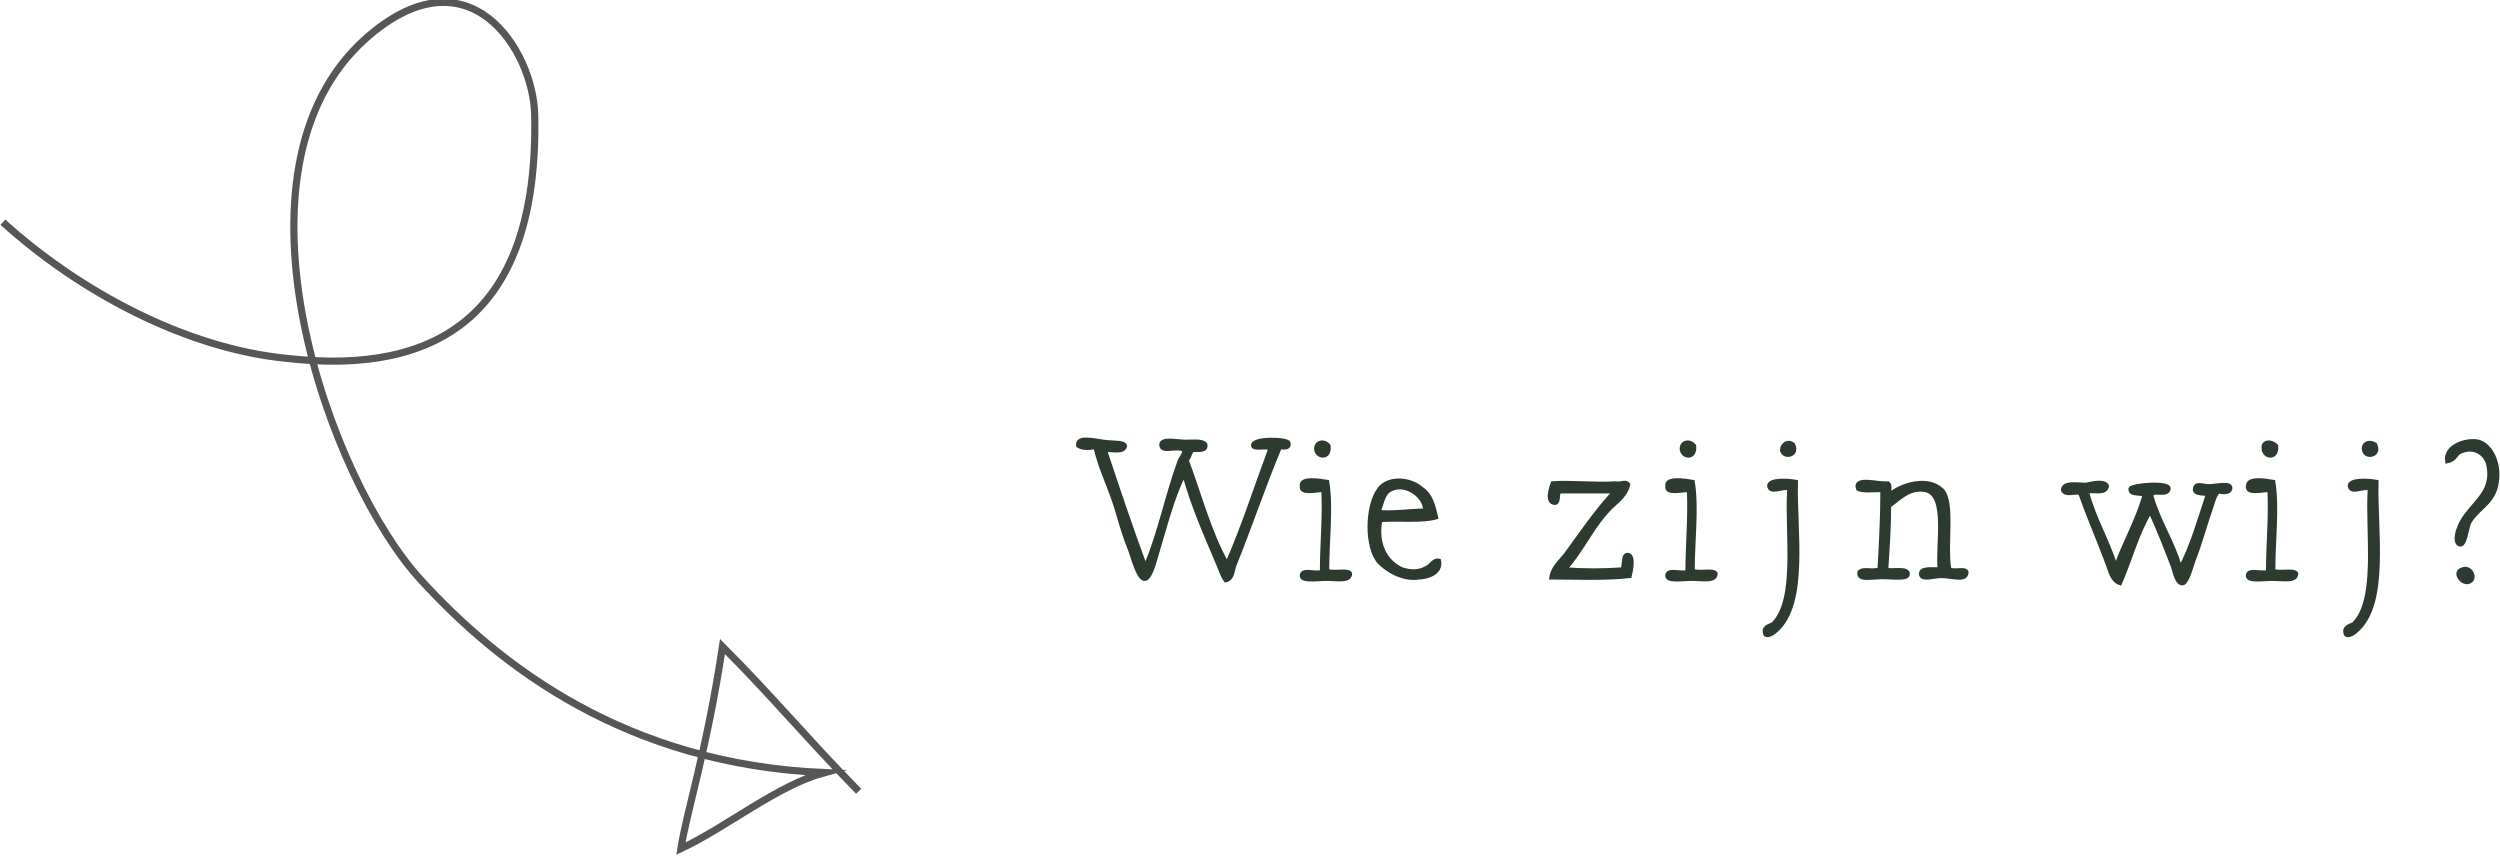 <?xml version="1.0" encoding="utf-8"?>
<!-- Generator: Adobe Illustrator 26.0.3, SVG Export Plug-In . SVG Version: 6.00 Build 0)  -->
<svg version="1.1" id="Laag_1" xmlns="http://www.w3.org/2000/svg" xmlns:xlink="http://www.w3.org/1999/xlink" x="0px" y="0px"
	 viewBox="0 0 174.4 59.7" style="enable-background:new 0 0 174.4 59.7;" xml:space="preserve">
<style type="text/css">
	.st0{fill:none;stroke:#565655;stroke-width:0.5;stroke-miterlimit:10;}
	.st1{fill:#2C3A30;}
	.st2{fill:none;stroke:#2C3A30;stroke-width:0.253;stroke-miterlimit:10.137;}
</style>
<g>
	<path class="st0" d="M0.2,15.5C5.5,20.3,12.9,24.3,20,25c10.5,1.2,17.6-3,17.3-17c-0.1-4.5-4.6-11.7-11.8-5.3
		c-10.3,9.2-2.5,30.9,3.9,37.8c5.5,6,14.3,12.8,28.1,13.4c-3.3,0.9-6.8,3.8-10,5.3c0.4-2.6,1.8-6.8,2.9-14.1
		c3.4,3.4,5.6,6.1,9.5,10.1"/>
	<g>
		<path class="st1" d="M78.5,31.1c-0.1,0.5-0.8,0.3-1.4,0.3c0.9,2.7,1.8,5.4,2.8,8.1c1-2.3,1.5-5,2.4-7.4c0.1-0.2,0.3-0.4,0.3-0.7
			c-0.5-0.3-1.5,0.2-1.6-0.3c-0.1-0.6,1.1-0.3,1.7-0.3c0.5,0,1.2-0.1,1.4,0.2c0.1,0.5-0.5,0.4-0.9,0.4c-0.2,0.2-0.2,0.5-0.4,0.7
			c0.9,2.4,1.6,5.1,2.8,7.2c1.1-2.5,2-5.3,3-8c-0.3-0.2-1.1,0.1-1.2-0.2c-0.1-0.6,2.5-0.5,2.5-0.2c0.1,0.3-0.2,0.4-0.6,0.3
			c-1.1,2.6-2.1,5.6-3.2,8.3c-0.1,0.3-0.1,0.9-0.6,1c-0.3-0.4-0.4-0.9-0.6-1.3c-0.8-1.9-1.7-3.9-2.3-6.1c-0.8,1.6-1.3,3.6-1.9,5.6
			c-0.1,0.3-0.4,1.6-0.8,1.7c-0.5,0.1-0.9-1.6-1.1-2.1c-0.3-0.7-0.6-1.7-0.8-2.4c-0.5-1.8-1.2-3-1.6-4.7c-0.5,0.1-0.9,0.1-1.2-0.1
			c-0.1-0.7,1-0.4,1.8-0.3C77.7,30.9,78.4,30.8,78.5,31.1z"/>
	</g>
	<g>
		<path class="st2" d="M78.5,31.1c-0.1,0.5-0.8,0.3-1.4,0.3c0.9,2.7,1.8,5.4,2.8,8.1c1-2.3,1.5-5,2.4-7.4c0.1-0.2,0.3-0.4,0.3-0.7
			c-0.5-0.3-1.5,0.2-1.6-0.3c-0.1-0.6,1.1-0.3,1.7-0.3c0.5,0,1.2-0.1,1.4,0.2c0.1,0.5-0.5,0.4-0.9,0.4c-0.2,0.2-0.2,0.5-0.4,0.7
			c0.9,2.4,1.6,5.1,2.8,7.2c1.1-2.5,2-5.3,3-8c-0.3-0.2-1.1,0.1-1.2-0.2c-0.1-0.6,2.5-0.5,2.5-0.2c0.1,0.3-0.2,0.4-0.6,0.3
			c-1.1,2.6-2.1,5.6-3.2,8.3c-0.1,0.3-0.1,0.9-0.6,1c-0.3-0.4-0.4-0.9-0.6-1.3c-0.8-1.9-1.7-3.9-2.3-6.1c-0.8,1.6-1.3,3.6-1.9,5.6
			c-0.1,0.3-0.4,1.6-0.8,1.7c-0.5,0.1-0.9-1.6-1.1-2.1c-0.3-0.7-0.6-1.7-0.8-2.4c-0.5-1.8-1.2-3-1.6-4.7c-0.5,0.1-0.9,0.1-1.2-0.1
			c-0.1-0.7,1-0.4,1.8-0.3C77.7,30.9,78.4,30.8,78.5,31.1z"/>
	</g>
	<g>
		<path class="st1" d="M92.6,33.6c0.3,1.8,0,4.1,0,6.2c0.4,0.2,1.4-0.1,1.6,0.2c0,0.6-0.9,0.4-1.7,0.4c-0.7,0-1.8,0.2-1.7-0.3
			c0.1-0.4,0.8-0.1,1.4-0.2c0-1.9,0.2-3.9,0.1-5.7c-0.5,0-1.6,0.3-1.5-0.3C90.7,33.3,92,33.5,92.6,33.6z M92.7,31.1
			c0.1,1-0.9,0.8-0.9,0.2C91.8,30.8,92.4,30.7,92.7,31.1z"/>
	</g>
	<g>
		<path class="st2" d="M92.6,33.6c0.3,1.8,0,4.1,0,6.2c0.4,0.2,1.4-0.1,1.6,0.2c0,0.6-0.9,0.4-1.7,0.4c-0.7,0-1.8,0.2-1.7-0.3
			c0.1-0.4,0.8-0.1,1.4-0.2c0-1.9,0.2-3.9,0.1-5.7c-0.5,0-1.6,0.3-1.5-0.3C90.7,33.3,92,33.5,92.6,33.6z M92.7,31.1
			c0.1,1-0.9,0.8-0.9,0.2C91.8,30.8,92.4,30.7,92.7,31.1z"/>
	</g>
	<g>
		<path class="st1" d="M100.2,36.1c-1,0.3-2.6,0.1-3.9,0.2c-0.3,1.7,0.4,2.9,1.5,3.4c0.6,0.2,1.2,0.2,1.7-0.1
			c0.3-0.1,0.5-0.6,0.9-0.5c0.2,0.9-0.9,1.2-1.4,1.2c-1.2,0.2-2.4-0.6-2.9-1.2c-0.9-1.3-0.7-4.3,0.3-5.2c0.7-0.6,2-0.5,2.8,0.2
			C99.8,34.5,100,35.2,100.2,36.1z M96.8,34.3c-0.3,0.3-0.4,0.8-0.6,1.4c0.9,0.1,2.3-0.1,3.2-0.1C99.4,34.5,97.8,33.5,96.8,34.3z"/>
	</g>
	<g>
		<path class="st2" d="M100.2,36.1c-1,0.3-2.6,0.1-3.9,0.2c-0.3,1.7,0.4,2.9,1.5,3.4c0.6,0.2,1.2,0.2,1.7-0.1
			c0.3-0.1,0.5-0.6,0.9-0.5c0.2,0.9-0.9,1.2-1.4,1.2c-1.2,0.2-2.4-0.6-2.9-1.2c-0.9-1.3-0.7-4.3,0.3-5.2c0.7-0.6,2-0.5,2.8,0.2
			C99.8,34.5,100,35.2,100.2,36.1z M96.8,34.3c-0.3,0.3-0.4,0.8-0.6,1.4c0.9,0.1,2.3-0.1,3.2-0.1C99.4,34.5,97.8,33.5,96.8,34.3z"/>
	</g>
	<g>
		<path class="st1" d="M113.6,33.8c-0.2,0.9-1,1.3-1.5,1.9c-1.1,1.2-1.8,2.8-2.9,4c1.3,0.1,2.7,0.1,4,0c0.1-0.4,0-1.1,0.4-1
			c0.4,0.1,0.2,1.1,0.1,1.5c-1.7,0.2-4,0.1-5.5,0.1c0.1-0.7,0.6-1.1,1-1.6c1.1-1.5,2.1-3,3.4-4.4h-3.8c-0.2,0.2,0,0.7-0.3,0.8
			c-0.7,0-0.3-1.1-0.2-1.4c1.2-0.1,3.1,0.1,4.4,0C113.1,33.8,113.4,33.5,113.6,33.8z"/>
	</g>
	<g>
		<path class="st2" d="M113.6,33.8c-0.2,0.9-1,1.3-1.5,1.9c-1.1,1.2-1.8,2.8-2.9,4c1.3,0.1,2.7,0.1,4,0c0.1-0.4,0-1.1,0.4-1
			c0.4,0.1,0.2,1.1,0.1,1.5c-1.7,0.2-4,0.1-5.5,0.1c0.1-0.7,0.6-1.1,1-1.6c1.1-1.5,2.1-3,3.4-4.4h-3.8c-0.2,0.2,0,0.7-0.3,0.8
			c-0.7,0-0.3-1.1-0.2-1.4c1.2-0.1,3.1,0.1,4.4,0C113.1,33.8,113.4,33.5,113.6,33.8z"/>
	</g>
	<g>
		<path class="st1" d="M118.1,33.6c0.3,1.8,0,4.1,0,6.2c0.4,0.2,1.4-0.1,1.6,0.2c0,0.6-0.9,0.4-1.7,0.4c-0.7,0-1.8,0.2-1.7-0.3
			c0.1-0.4,0.8-0.1,1.4-0.2c0-1.9,0.2-3.9,0.1-5.7c-0.5,0-1.6,0.3-1.5-0.3C116.2,33.3,117.5,33.5,118.1,33.6z M118.2,31.1
			c0.1,1-0.9,0.8-0.9,0.2C117.3,30.8,117.9,30.7,118.2,31.1z"/>
	</g>
	<g>
		<path class="st2" d="M118.1,33.6c0.3,1.8,0,4.1,0,6.2c0.4,0.2,1.4-0.1,1.6,0.2c0,0.6-0.9,0.4-1.7,0.4c-0.7,0-1.8,0.2-1.7-0.3
			c0.1-0.4,0.8-0.1,1.4-0.2c0-1.9,0.2-3.9,0.1-5.7c-0.5,0-1.6,0.3-1.5-0.3C116.2,33.3,117.5,33.5,118.1,33.6z M118.2,31.1
			c0.1,1-0.9,0.8-0.9,0.2C117.3,30.8,117.9,30.7,118.2,31.1z"/>
	</g>
	<g>
		<path class="st1" d="M125.3,33.6c-0.1,3.3,0.8,8.5-1.4,10.4c-0.3,0.3-0.8,0.5-0.8,0.1c-0.1-0.4,0.5-0.5,0.6-0.6
			c1.7-1.7,0.9-6.4,1.1-9.4c-0.4-0.2-1.3,0.4-1.4-0.2C123.4,33.4,124.8,33.5,125.3,33.6z M125.1,31c0.4,0.8-0.7,1-0.8,0.4
			C124.3,31,124.7,30.7,125.1,31z"/>
	</g>
	<g>
		<path class="st2" d="M125.3,33.6c-0.1,3.3,0.8,8.5-1.4,10.4c-0.3,0.3-0.8,0.5-0.8,0.1c-0.1-0.4,0.5-0.5,0.6-0.6
			c1.7-1.7,0.9-6.4,1.1-9.4c-0.4-0.2-1.3,0.4-1.4-0.2C123.4,33.4,124.8,33.5,125.3,33.6z M125.1,31c0.4,0.8-0.7,1-0.8,0.4
			C124.3,31,124.7,30.7,125.1,31z"/>
	</g>
	<g>
		<path class="st1" d="M131.7,33.7c0.2,0.1,0.1,0.5,0.1,0.8c0.8-0.7,2.7-1.3,3.7-0.3c0.8,0.9,0.2,3.8,0.5,5.5
			c0.3,0.2,1.1-0.1,1.2,0.2c0,0.7-1,0.3-1.8,0.3c-0.5,0-1.3,0.3-1.4-0.1c-0.1-0.5,0.7-0.4,1.3-0.4c-0.2-1.6,0.6-5.2-1-5.5
			c-1.1-0.2-1.8,0.6-2.5,1.1c0,1.5-0.1,2.9-0.2,4.4c0.2,0.2,1.6-0.2,1.5,0.4c-0.1,0.4-1.5,0.1-2.2,0.2c-0.5,0-1.3,0.2-1.2-0.4
			c0.3-0.3,0.9,0,1.4-0.2c0.1-1.8,0.2-3.6,0.2-5.5c-0.6,0-1.4,0.1-1.7-0.1C129.3,33.2,131.1,33.8,131.7,33.7z"/>
	</g>
	<g>
		<path class="st2" d="M131.7,33.7c0.2,0.1,0.1,0.5,0.1,0.8c0.8-0.7,2.7-1.3,3.7-0.3c0.8,0.9,0.2,3.8,0.5,5.5
			c0.3,0.2,1.1-0.1,1.2,0.2c0,0.7-1,0.3-1.8,0.3c-0.5,0-1.3,0.3-1.4-0.1c-0.1-0.5,0.7-0.4,1.3-0.4c-0.2-1.6,0.6-5.2-1-5.5
			c-1.1-0.2-1.8,0.6-2.5,1.1c0,1.5-0.1,2.9-0.2,4.4c0.2,0.2,1.6-0.2,1.5,0.4c-0.1,0.4-1.5,0.1-2.2,0.2c-0.5,0-1.3,0.2-1.2-0.4
			c0.3-0.3,0.9,0,1.4-0.2c0.1-1.8,0.2-3.6,0.2-5.5c-0.6,0-1.4,0.1-1.7-0.1C129.3,33.2,131.1,33.8,131.7,33.7z"/>
	</g>
	<g>
		<path class="st1" d="M147,33.9c-0.1,0.6-0.9,0.3-1.4,0.4c0.5,1.9,1.4,3.3,2,5.2c0.6-1.7,1.5-3.2,2-5c-0.6-0.1-1,0-1-0.4
			c0.1-0.3,2.8-0.5,2.7,0c-0.1,0.6-1.2,0-1.2,0.5c0.5,1.8,1.5,3.2,2,5c0.8-1.5,1.3-3.3,1.9-5.1c-0.3-0.1-0.8,0-0.9-0.3
			c0-0.6,0.5-0.3,1-0.3c0.5,0,1.6-0.3,1.5,0.2c-0.1,0.4-0.8,0.2-0.8,0.2c-0.3,0.1-0.5,1.1-0.7,1.6c-0.4,1.2-0.6,2-1.1,3.3
			c-0.1,0.3-0.4,1.4-0.7,1.5c-0.4,0.1-0.6-0.7-0.7-1.1c-0.5-1.3-1-2.6-1.6-3.9c-0.9,1.5-1.4,3.4-2.1,5c-0.6-0.2-0.7-0.9-0.9-1.4
			c-0.6-1.6-1.3-3.2-1.9-4.9c-0.4-0.1-1,0.2-1.2-0.2c0-0.6,1-0.4,1.6-0.4C146,33.7,146.8,33.5,147,33.9z"/>
	</g>
	<g>
		<path class="st2" d="M147,33.9c-0.1,0.6-0.9,0.3-1.4,0.4c0.5,1.9,1.4,3.3,2,5.2c0.6-1.7,1.5-3.2,2-5c-0.6-0.1-1,0-1-0.4
			c0.1-0.3,2.8-0.5,2.7,0c-0.1,0.6-1.2,0-1.2,0.5c0.5,1.8,1.5,3.2,2,5c0.8-1.5,1.3-3.3,1.9-5.1c-0.3-0.1-0.8,0-0.9-0.3
			c0-0.6,0.5-0.3,1-0.3c0.5,0,1.6-0.3,1.5,0.2c-0.1,0.4-0.8,0.2-0.8,0.2c-0.3,0.1-0.5,1.1-0.7,1.6c-0.4,1.2-0.6,2-1.1,3.3
			c-0.1,0.3-0.4,1.4-0.7,1.5c-0.4,0.1-0.6-0.7-0.7-1.1c-0.5-1.3-1-2.6-1.6-3.9c-0.9,1.5-1.4,3.4-2.1,5c-0.6-0.2-0.7-0.9-0.9-1.4
			c-0.6-1.6-1.3-3.2-1.9-4.9c-0.4-0.1-1,0.2-1.2-0.2c0-0.6,1-0.4,1.6-0.4C146,33.7,146.8,33.5,147,33.9z"/>
	</g>
	<g>
		<path class="st1" d="M158.6,33.6c0.3,1.8,0,4.1,0,6.2c0.4,0.2,1.4-0.1,1.6,0.2c0,0.6-0.9,0.4-1.7,0.4c-0.7,0-1.8,0.2-1.7-0.3
			c0.1-0.4,0.8-0.1,1.4-0.2c0-1.9,0.2-3.9,0.1-5.7c-0.5,0-1.6,0.3-1.5-0.3C156.8,33.3,158,33.5,158.6,33.6z M158.8,31.1
			c0.1,1-0.9,0.8-0.9,0.2C157.8,30.8,158.4,30.7,158.8,31.1z"/>
	</g>
	<g>
		<path class="st2" d="M158.6,33.6c0.3,1.8,0,4.1,0,6.2c0.4,0.2,1.4-0.1,1.6,0.2c0,0.6-0.9,0.4-1.7,0.4c-0.7,0-1.8,0.2-1.7-0.3
			c0.1-0.4,0.8-0.1,1.4-0.2c0-1.9,0.2-3.9,0.1-5.7c-0.5,0-1.6,0.3-1.5-0.3C156.8,33.3,158,33.5,158.6,33.6z M158.8,31.1
			c0.1,1-0.9,0.8-0.9,0.2C157.8,30.8,158.4,30.7,158.8,31.1z"/>
	</g>
	<g>
		<path class="st1" d="M165.8,33.6c-0.1,3.3,0.8,8.5-1.4,10.4c-0.3,0.3-0.8,0.5-0.8,0.1c-0.1-0.4,0.5-0.5,0.6-0.6
			c1.7-1.7,0.9-6.4,1.1-9.4c-0.4-0.2-1.3,0.4-1.4-0.2C163.9,33.4,165.3,33.5,165.8,33.6z M165.7,31c0.4,0.8-0.7,1-0.8,0.4
			C164.8,31,165.2,30.7,165.7,31z"/>
	</g>
	<g>
		<path class="st2" d="M165.8,33.6c-0.1,3.3,0.8,8.5-1.4,10.4c-0.3,0.3-0.8,0.5-0.8,0.1c-0.1-0.4,0.5-0.5,0.6-0.6
			c1.7-1.7,0.9-6.4,1.1-9.4c-0.4-0.2-1.3,0.4-1.4-0.2C163.9,33.4,165.3,33.5,165.8,33.6z M165.7,31c0.4,0.8-0.7,1-0.8,0.4
			C164.8,31,165.2,30.7,165.7,31z"/>
	</g>
	<g>
		<path class="st1" d="M170.7,32.2c-0.2-1.1,1.4-1.6,2.2-1.4c0.8,0.2,1.5,1.4,1.3,2.8c-0.2,1.5-1.3,1.8-1.9,2.8
			c-0.2,0.3-0.3,1.7-0.7,1.6c-0.4-0.1-0.2-0.9-0.1-1.1c0.4-1.3,1.9-2.1,2.1-3.4c0.1-0.4,0-1.1-0.1-1.3c-0.3-0.7-1.1-1.1-2-0.6
			C171.3,31.8,171.2,32.1,170.7,32.2z M171.8,39.7c0.5-0.2,0.9,0.5,0.6,0.8C171.9,41,171,39.9,171.8,39.7z"/>
	</g>
	<g>
		<path class="st2" d="M170.7,32.2c-0.2-1.1,1.4-1.6,2.2-1.4c0.8,0.2,1.5,1.4,1.3,2.8c-0.2,1.5-1.3,1.8-1.9,2.8
			c-0.2,0.3-0.3,1.7-0.7,1.6c-0.4-0.1-0.2-0.9-0.1-1.1c0.4-1.3,1.9-2.1,2.1-3.4c0.1-0.4,0-1.1-0.1-1.3c-0.3-0.7-1.1-1.1-2-0.6
			C171.3,31.8,171.2,32.1,170.7,32.2z M171.8,39.7c0.5-0.2,0.9,0.5,0.6,0.8C171.9,41,171,39.9,171.8,39.7z"/>
	</g>
</g>
</svg>
